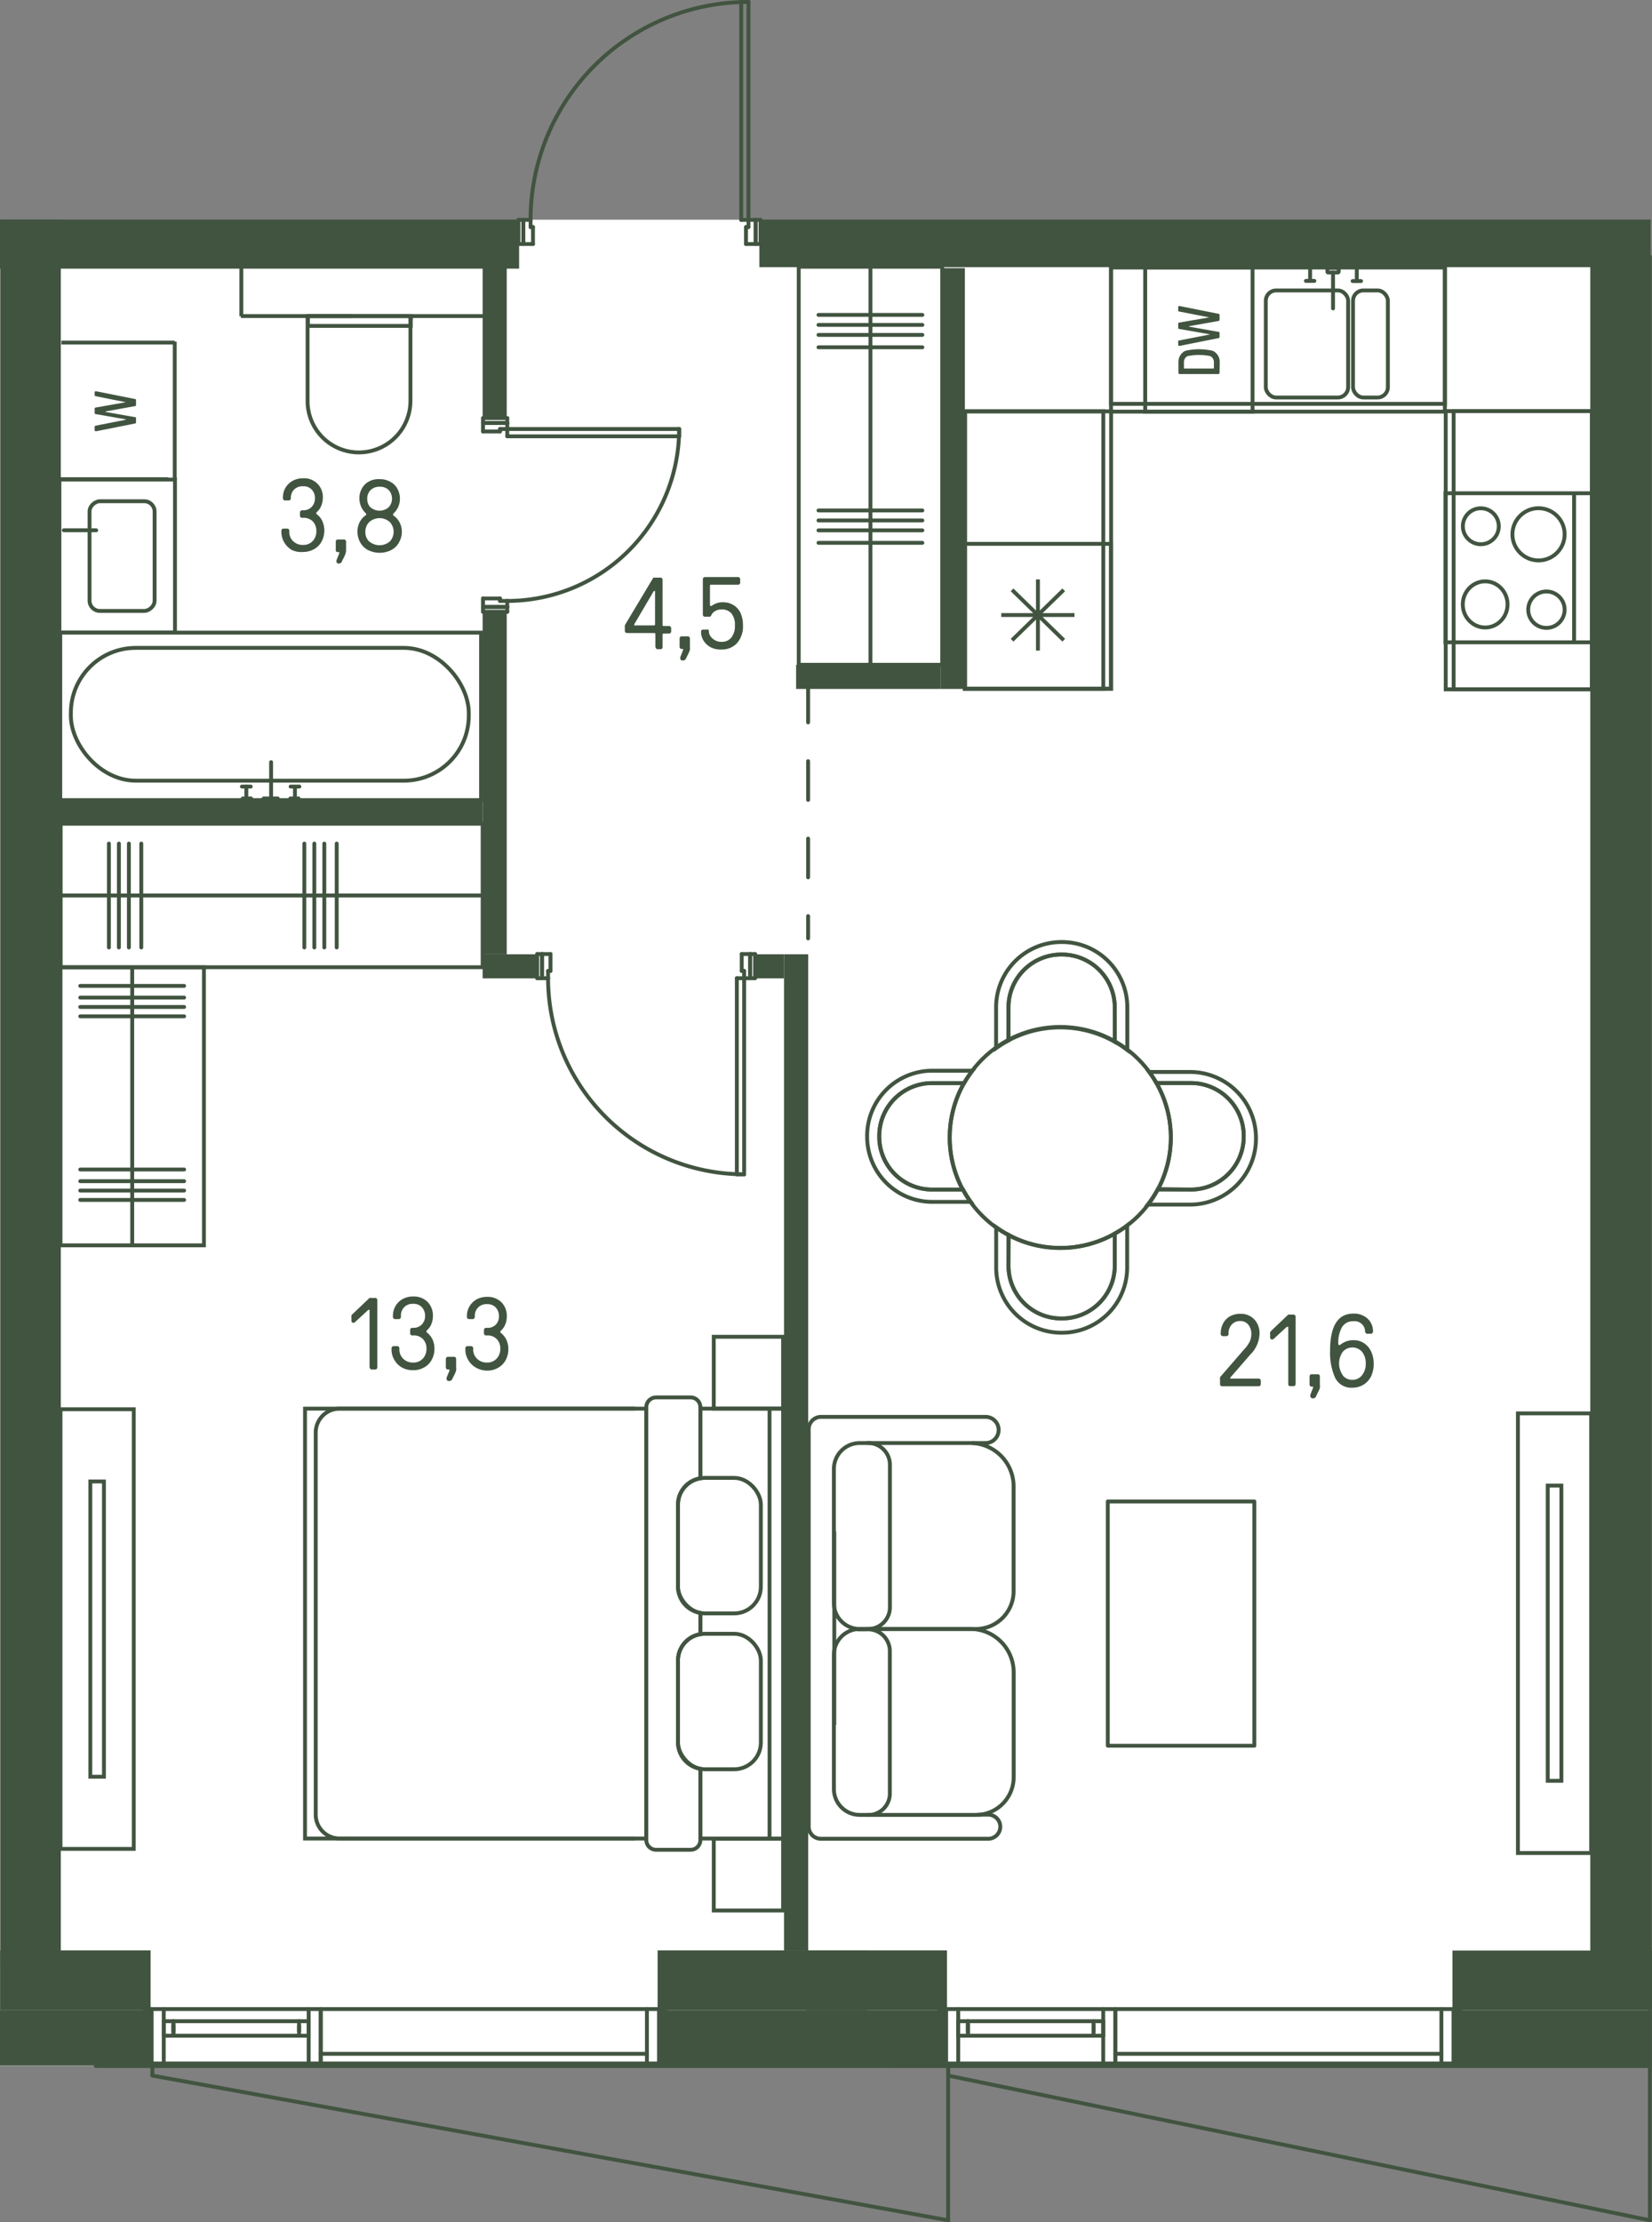 <svg id="Слой_1" data-name="Слой 1" xmlns="http://www.w3.org/2000/svg" viewBox="0 0 213.28 286.85"><rect x="0" y="0" width="213.28" height="286.85" fill="#808080" stroke="none"/><g id="_3" data-name="3"><path d="M96.47,28.36H98v.19H212.74V266.62H.06V28.55H66.78v-.19H96.5" fill="#fff"/><g id="LINE"><line x1="143.99" y1="265.11" x2="186.09" y2="265.11" fill="none" stroke="#415440" stroke-linecap="round" stroke-linejoin="round" stroke-width="0.5"/></g><g id="LINE-2" data-name="LINE"><line x1="124.96" y1="262.22" x2="124.96" y2="261.44" fill="none" stroke="#415440" stroke-linecap="round" stroke-linejoin="round" stroke-width="0.5"/></g><g id="LINE-3" data-name="LINE"><line x1="141.18" y1="261.44" x2="141.18" y2="262.22" fill="none" stroke="#415440" stroke-linecap="round" stroke-linejoin="round" stroke-width="0.5"/></g><g id="LINE-4" data-name="LINE"><line x1="141.18" y1="262.77" x2="141.18" y2="260.9" fill="none" stroke="#415440" stroke-linecap="round" stroke-linejoin="round" stroke-width="0.5"/></g><g id="LINE-5" data-name="LINE"><line x1="142.43" y1="260.9" x2="142.43" y2="262.77" fill="none" stroke="#415440" stroke-linecap="round" stroke-linejoin="round" stroke-width="0.5"/></g><g id="LINE-6" data-name="LINE"><line x1="123.71" y1="262.77" x2="123.71" y2="260.9" fill="none" stroke="#415440" stroke-linecap="round" stroke-linejoin="round" stroke-width="0.5"/></g><g id="LINE-7" data-name="LINE"><line x1="124.96" y1="260.9" x2="124.96" y2="262.77" fill="none" stroke="#415440" stroke-linecap="round" stroke-linejoin="round" stroke-width="0.5"/></g><g id="LINE-8" data-name="LINE"><line x1="123.71" y1="262.77" x2="142.43" y2="262.77" fill="none" stroke="#415440" stroke-linecap="round" stroke-linejoin="round" stroke-width="0.5"/></g><g id="LINE-9" data-name="LINE"><line x1="124.96" y1="262.77" x2="124.96" y2="260.9" fill="none" stroke="#415440" stroke-linecap="round" stroke-linejoin="round" stroke-width="0.5"/></g><g id="LINE-10" data-name="LINE"><line x1="142.43" y1="260.9" x2="123.71" y2="260.9" fill="none" stroke="#415440" stroke-linecap="round" stroke-linejoin="round" stroke-width="0.5"/></g><g id="LINE-11" data-name="LINE"><line x1="187.65" y1="259.33" x2="187.65" y2="266.36" fill="none" stroke="#415440" stroke-linecap="round" stroke-linejoin="round" stroke-width="0.5"/></g><g id="LINE-12" data-name="LINE"><line x1="188.58" y1="266.36" x2="186.09" y2="266.36" fill="none" stroke="#415440" stroke-linecap="round" stroke-linejoin="round" stroke-width="0.5"/></g><g id="LINE-13" data-name="LINE"><line x1="186.09" y1="266.36" x2="186.09" y2="259.33" fill="none" stroke="#415440" stroke-linecap="round" stroke-linejoin="round" stroke-width="0.5"/></g><g id="LINE-14" data-name="LINE"><line x1="186.09" y1="259.33" x2="188.58" y2="259.33" fill="none" stroke="#415440" stroke-linecap="round" stroke-linejoin="round" stroke-width="0.5"/></g><g id="LINE-15" data-name="LINE"><line x1="121.22" y1="259.33" x2="123.71" y2="259.33" fill="none" stroke="#415440" stroke-linecap="round" stroke-linejoin="round" stroke-width="0.5"/></g><g id="LINE-16" data-name="LINE"><line x1="123.71" y1="259.33" x2="123.71" y2="266.36" fill="none" stroke="#415440" stroke-linecap="round" stroke-linejoin="round" stroke-width="0.5"/></g><g id="LINE-17" data-name="LINE"><line x1="123.71" y1="266.36" x2="121.22" y2="266.36" fill="none" stroke="#415440" stroke-linecap="round" stroke-linejoin="round" stroke-width="0.5"/></g><g id="LINE-18" data-name="LINE"><line x1="122.15" y1="266.36" x2="122.15" y2="259.33" fill="none" stroke="#415440" stroke-linecap="round" stroke-linejoin="round" stroke-width="0.5"/></g><g id="LINE-19" data-name="LINE"><line x1="142.43" y1="266.36" x2="142.43" y2="259.33" fill="none" stroke="#415440" stroke-linecap="round" stroke-linejoin="round" stroke-width="0.5"/></g><g id="LINE-20" data-name="LINE"><line x1="142.43" y1="259.33" x2="123.71" y2="259.33" fill="none" stroke="#415440" stroke-linecap="round" stroke-linejoin="round" stroke-width="0.5"/></g><g id="LINE-21" data-name="LINE"><line x1="142.43" y1="266.36" x2="123.71" y2="266.36" fill="none" stroke="#415440" stroke-linecap="round" stroke-linejoin="round" stroke-width="0.5"/></g><g id="LINE-22" data-name="LINE"><line x1="142.43" y1="259.33" x2="143.99" y2="259.33" fill="none" stroke="#415440" stroke-linecap="round" stroke-linejoin="round" stroke-width="0.5"/></g><g id="LINE-23" data-name="LINE"><line x1="143.99" y1="259.33" x2="143.99" y2="266.36" fill="none" stroke="#415440" stroke-linecap="round" stroke-linejoin="round" stroke-width="0.5"/></g><g id="LINE-24" data-name="LINE"><line x1="143.99" y1="266.36" x2="142.43" y2="266.36" fill="none" stroke="#415440" stroke-linecap="round" stroke-linejoin="round" stroke-width="0.5"/></g><g id="LINE-25" data-name="LINE"><line x1="143.99" y1="259.33" x2="143.99" y2="266.36" fill="none" stroke="#415440" stroke-linecap="round" stroke-linejoin="round" stroke-width="0.5"/></g><g id="LINE-26" data-name="LINE"><line x1="186.09" y1="259.33" x2="143.99" y2="259.33" fill="none" stroke="#415440" stroke-linecap="round" stroke-linejoin="round" stroke-width="0.5"/></g><g id="LINE-27" data-name="LINE"><line x1="186.09" y1="266.36" x2="143.99" y2="266.36" fill="none" stroke="#415440" stroke-linecap="round" stroke-linejoin="round" stroke-width="0.5"/></g><g id="LINE-28" data-name="LINE"><line x1="41.41" y1="265.11" x2="83.52" y2="265.11" fill="none" stroke="#415440" stroke-linecap="round" stroke-linejoin="round" stroke-width="0.5"/></g><g id="LINE-29" data-name="LINE"><line x1="22.39" y1="262.22" x2="22.39" y2="261.44" fill="none" stroke="#415440" stroke-linecap="round" stroke-linejoin="round" stroke-width="0.5"/></g><g id="LINE-30" data-name="LINE"><line x1="38.61" y1="261.44" x2="38.61" y2="262.22" fill="none" stroke="#415440" stroke-linecap="round" stroke-linejoin="round" stroke-width="0.5"/></g><g id="LINE-31" data-name="LINE"><line x1="38.61" y1="262.77" x2="38.61" y2="260.9" fill="none" stroke="#415440" stroke-linecap="round" stroke-linejoin="round" stroke-width="0.5"/></g><g id="LINE-32" data-name="LINE"><line x1="39.85" y1="260.9" x2="39.85" y2="262.77" fill="none" stroke="#415440" stroke-linecap="round" stroke-linejoin="round" stroke-width="0.5"/></g><g id="LINE-33" data-name="LINE"><line x1="21.14" y1="262.77" x2="21.14" y2="260.9" fill="none" stroke="#415440" stroke-linecap="round" stroke-linejoin="round" stroke-width="0.5"/></g><g id="LINE-34" data-name="LINE"><line x1="22.39" y1="260.9" x2="22.39" y2="262.77" fill="none" stroke="#415440" stroke-linecap="round" stroke-linejoin="round" stroke-width="0.5"/></g><g id="LINE-35" data-name="LINE"><line x1="21.14" y1="262.77" x2="39.85" y2="262.77" fill="none" stroke="#415440" stroke-linecap="round" stroke-linejoin="round" stroke-width="0.5"/></g><g id="LINE-36" data-name="LINE"><line x1="22.39" y1="262.77" x2="22.39" y2="260.9" fill="none" stroke="#415440" stroke-linecap="round" stroke-linejoin="round" stroke-width="0.5"/></g><g id="LINE-37" data-name="LINE"><line x1="39.85" y1="260.9" x2="21.14" y2="260.9" fill="none" stroke="#415440" stroke-linecap="round" stroke-linejoin="round" stroke-width="0.5"/></g><g id="LINE-38" data-name="LINE"><line x1="85.08" y1="259.33" x2="85.08" y2="266.36" fill="none" stroke="#415440" stroke-linecap="round" stroke-linejoin="round" stroke-width="0.5"/></g><g id="LINE-39" data-name="LINE"><line x1="86.01" y1="266.36" x2="83.52" y2="266.36" fill="none" stroke="#415440" stroke-linecap="round" stroke-linejoin="round" stroke-width="0.5"/></g><g id="LINE-40" data-name="LINE"><line x1="83.52" y1="266.36" x2="83.52" y2="259.33" fill="none" stroke="#415440" stroke-linecap="round" stroke-linejoin="round" stroke-width="0.5"/></g><g id="LINE-41" data-name="LINE"><line x1="83.52" y1="259.33" x2="86.01" y2="259.33" fill="none" stroke="#415440" stroke-linecap="round" stroke-linejoin="round" stroke-width="0.5"/></g><g id="LINE-42" data-name="LINE"><line x1="18.65" y1="259.33" x2="21.14" y2="259.33" fill="none" stroke="#415440" stroke-linecap="round" stroke-linejoin="round" stroke-width="0.5"/></g><g id="LINE-43" data-name="LINE"><line x1="21.14" y1="259.33" x2="21.14" y2="266.36" fill="none" stroke="#415440" stroke-linecap="round" stroke-linejoin="round" stroke-width="0.5"/></g><g id="LINE-44" data-name="LINE"><line x1="21.14" y1="266.36" x2="18.65" y2="266.36" fill="none" stroke="#415440" stroke-linecap="round" stroke-linejoin="round" stroke-width="0.5"/></g><g id="LINE-45" data-name="LINE"><line x1="19.58" y1="266.36" x2="19.58" y2="259.33" fill="none" stroke="#415440" stroke-linecap="round" stroke-linejoin="round" stroke-width="0.5"/></g><g id="LINE-46" data-name="LINE"><line x1="39.85" y1="266.36" x2="39.85" y2="259.33" fill="none" stroke="#415440" stroke-linecap="round" stroke-linejoin="round" stroke-width="0.5"/></g><g id="LINE-47" data-name="LINE"><line x1="39.85" y1="259.33" x2="21.14" y2="259.33" fill="none" stroke="#415440" stroke-linecap="round" stroke-linejoin="round" stroke-width="0.5"/></g><g id="LINE-48" data-name="LINE"><line x1="39.85" y1="266.36" x2="21.14" y2="266.36" fill="none" stroke="#415440" stroke-linecap="round" stroke-linejoin="round" stroke-width="0.5"/></g><g id="LINE-49" data-name="LINE"><line x1="39.85" y1="259.33" x2="41.41" y2="259.33" fill="none" stroke="#415440" stroke-linecap="round" stroke-linejoin="round" stroke-width="0.5"/></g><g id="LINE-50" data-name="LINE"><line x1="41.41" y1="259.33" x2="41.41" y2="266.36" fill="none" stroke="#415440" stroke-linecap="round" stroke-linejoin="round" stroke-width="0.5"/></g><g id="LINE-51" data-name="LINE"><line x1="41.41" y1="266.36" x2="39.85" y2="266.36" fill="none" stroke="#415440" stroke-linecap="round" stroke-linejoin="round" stroke-width="0.5"/></g><g id="LINE-52" data-name="LINE"><line x1="41.41" y1="259.33" x2="41.41" y2="266.36" fill="none" stroke="#415440" stroke-linecap="round" stroke-linejoin="round" stroke-width="0.5"/></g><g id="LINE-53" data-name="LINE"><line x1="83.52" y1="259.33" x2="41.41" y2="259.33" fill="none" stroke="#415440" stroke-linecap="round" stroke-linejoin="round" stroke-width="0.5"/></g><g id="LINE-54" data-name="LINE"><line x1="83.52" y1="266.36" x2="41.41" y2="266.36" fill="none" stroke="#415440" stroke-linecap="round" stroke-linejoin="round" stroke-width="0.5"/></g><g id="LINE-55" data-name="LINE"><line x1="122.41" y1="267.92" x2="122.41" y2="266.68" fill="none" stroke="#415440" stroke-linecap="round" stroke-linejoin="round" stroke-width="0.5"/></g><g id="LINE-56" data-name="LINE"><line x1="213.01" y1="286.6" x2="122.41" y2="267.92" fill="none" stroke="#415440" stroke-linecap="round" stroke-linejoin="round" stroke-width="0.5"/></g><g id="LINE-57" data-name="LINE"><line x1="213.01" y1="266.68" x2="122.41" y2="266.68" fill="none" stroke="#415440" stroke-linecap="round" stroke-linejoin="round" stroke-width="0.5"/></g><g id="LINE-58" data-name="LINE"><line x1="122.82" y1="266.68" x2="212.6" y2="266.68" fill="none" stroke="#415440" stroke-linecap="round" stroke-linejoin="round" stroke-width="0.5"/></g><g id="LINE-59" data-name="LINE"><line x1="122.41" y1="266.68" x2="122.41" y2="286.6" fill="none" stroke="#415440" stroke-linecap="round" stroke-linejoin="round" stroke-width="0.5"/></g><g id="LINE-60" data-name="LINE"><line x1="19.67" y1="267.92" x2="19.67" y2="266.68" fill="none" stroke="#415440" stroke-linecap="round" stroke-linejoin="round" stroke-width="0.5"/></g><g id="LINE-61" data-name="LINE"><line x1="122.41" y1="286.6" x2="19.67" y2="267.92" fill="none" stroke="#415440" stroke-linecap="round" stroke-linejoin="round" stroke-width="0.5"/></g><g id="LINE-62" data-name="LINE"><line x1="122.41" y1="266.68" x2="19.67" y2="266.68" fill="none" stroke="#415440" stroke-linecap="round" stroke-linejoin="round" stroke-width="0.5"/></g><g id="LINE-63" data-name="LINE"><line x1="20.14" y1="266.68" x2="121.95" y2="266.68" fill="none" stroke="#415440" stroke-linecap="round" stroke-linejoin="round" stroke-width="0.5"/></g><g id="LINE-64" data-name="LINE"><line x1="122.41" y1="266.68" x2="115.87" y2="266.68" fill="none" stroke="#415440" stroke-linecap="round" stroke-linejoin="round" stroke-width="0.5"/></g><g id="LINE-65" data-name="LINE"><line x1="19.67" y1="266.68" x2="13.14" y2="266.68" fill="none" stroke="#415440" stroke-linecap="round" stroke-linejoin="round" stroke-width="0.5"/></g><g id="LINE-66" data-name="LINE"><line x1="115.1" y1="266.68" x2="121.95" y2="266.68" fill="none" stroke="#415440" stroke-linecap="round" stroke-linejoin="round" stroke-width="0.5"/></g><g id="LINE-67" data-name="LINE"><line x1="12.36" y1="266.68" x2="19.21" y2="266.68" fill="none" stroke="#415440" stroke-linecap="round" stroke-linejoin="round" stroke-width="0.5"/></g><rect x="25.81" y="88.35" width="18.52" height="54.48" transform="translate(150.66 80.52) rotate(90)" fill="none" stroke="#415440" stroke-miterlimit="10" stroke-width="0.5"/><line x1="62.31" y1="115.59" x2="7.83" y2="115.59" fill="none" stroke="#415440" stroke-miterlimit="10" stroke-width="0.5"/><line x1="43.47" y1="108.89" x2="43.47" y2="122.3" fill="none" stroke="#415440" stroke-linecap="round" stroke-linejoin="round" stroke-width="0.5"/><line x1="41.87" y1="108.89" x2="41.87" y2="122.3" fill="none" stroke="#415440" stroke-linecap="round" stroke-linejoin="round" stroke-width="0.5"/><line x1="40.58" y1="108.89" x2="40.58" y2="122.3" fill="none" stroke="#415440" stroke-linecap="round" stroke-linejoin="round" stroke-width="0.5"/><line x1="39.29" y1="108.89" x2="39.29" y2="122.3" fill="none" stroke="#415440" stroke-linecap="round" stroke-linejoin="round" stroke-width="0.5"/><line x1="18.24" y1="108.89" x2="18.24" y2="122.3" fill="none" stroke="#415440" stroke-linecap="round" stroke-linejoin="round" stroke-width="0.5"/><line x1="16.64" y1="108.89" x2="16.64" y2="122.3" fill="none" stroke="#415440" stroke-linecap="round" stroke-linejoin="round" stroke-width="0.5"/><line x1="15.35" y1="108.89" x2="15.35" y2="122.3" fill="none" stroke="#415440" stroke-linecap="round" stroke-linejoin="round" stroke-width="0.5"/><line x1="14.06" y1="108.89" x2="14.06" y2="122.3" fill="none" stroke="#415440" stroke-linecap="round" stroke-linejoin="round" stroke-width="0.5"/><rect x="11.66" y="191.23" width="1.76" height="38.11" transform="translate(25.08 420.57) rotate(-180)" fill="none" stroke="#415440" stroke-miterlimit="10" stroke-width="0.5"/><rect x="7.81" y="181.91" width="9.46" height="56.75" transform="translate(25.08 420.57) rotate(-180)" fill="none" stroke="#415440" stroke-miterlimit="10" stroke-width="0.5"/><path d="M90.42,237.32v-9a3.44,3.44,0,0,1-2.89-3.39V214.35a3.44,3.44,0,0,1,2.89-3.4V208.2a3.44,3.44,0,0,1-2.89-3.39V194.22a3.44,3.44,0,0,1,2.89-3.39v-9H101.1v55.49Z" fill="none" stroke="#415440" stroke-miterlimit="10" stroke-width="0.5"/><rect x="39.38" y="181.83" width="44.06" height="55.49" fill="none" stroke="#415440" stroke-miterlimit="10" stroke-width="0.5"/><rect x="92.15" y="237.35" width="8.95" height="9.26" transform="translate(193.25 483.96) rotate(-180)" fill="none" stroke="#415440" stroke-miterlimit="10" stroke-width="0.5"/><rect x="92.15" y="172.55" width="8.95" height="9.28" transform="translate(193.25 354.38) rotate(-180)" fill="none" stroke="#415440" stroke-miterlimit="10" stroke-width="0.5"/><path d="M82,237.32H43.85a3.09,3.09,0,0,1-3.09-3.09v-49.3a3.09,3.09,0,0,1,3.09-3.1H82" fill="none" stroke="#415440" stroke-miterlimit="10" stroke-width="0.5"/><line x1="99.35" y1="181.8" x2="99.35" y2="237.35" fill="none" stroke="#415440" stroke-miterlimit="10" stroke-width="0.5"/><rect x="87.53" y="190.77" width="10.7" height="17.49" rx="3.45" fill="none" stroke="#415440" stroke-miterlimit="10" stroke-width="0.5"/><rect x="87.53" y="210.89" width="10.7" height="17.49" rx="3.45" fill="none" stroke="#415440" stroke-miterlimit="10" stroke-width="0.5"/><line x1="90.42" y1="208.2" x2="90.42" y2="210.95" fill="none" stroke="#415440" stroke-miterlimit="10" stroke-width="0.5"/><path d="M90.42,228.32v9.19a1.25,1.25,0,0,1-1.26,1.26H84.7a1.26,1.26,0,0,1-1.26-1.26V181.64a1.27,1.27,0,0,1,1.26-1.26h4.46a1.26,1.26,0,0,1,1.26,1.26v9.19" fill="none" stroke="#415440" stroke-miterlimit="10" stroke-width="0.5"/><rect x="7.78" y="81.66" width="54.33" height="21.62" fill="none" stroke="#415440" stroke-miterlimit="10" stroke-width="0.5"/><rect x="9.15" y="83.63" width="51.37" height="17.14" rx="8.38" fill="none" stroke="#415440" stroke-miterlimit="10" stroke-width="0.5"/><line x1="35" y1="98.38" x2="35" y2="103.07" fill="none" stroke="#415440" stroke-linecap="round" stroke-miterlimit="10" stroke-width="0.5"/><line x1="34.03" y1="103.07" x2="35.86" y2="103.07" fill="none" stroke="#415440" stroke-linecap="round" stroke-miterlimit="10" stroke-width="0.5"/><line x1="37.52" y1="101.53" x2="38.65" y2="101.53" fill="none" stroke="#415440" stroke-linecap="round" stroke-miterlimit="10" stroke-width="0.5"/><line x1="38.08" y1="103.12" x2="38.08" y2="101.61" fill="none" stroke="#415440" stroke-linecap="round" stroke-miterlimit="10" stroke-width="0.5"/><line x1="37.48" y1="103.07" x2="38.55" y2="103.07" fill="none" stroke="#415440" stroke-linecap="round" stroke-miterlimit="10" stroke-width="0.5"/><line x1="31.34" y1="103.07" x2="32.41" y2="103.07" fill="none" stroke="#415440" stroke-linecap="round" stroke-miterlimit="10" stroke-width="0.5"/><line x1="31.8" y1="101.53" x2="31.8" y2="103.07" fill="none" stroke="#415440" stroke-linecap="round" stroke-miterlimit="10" stroke-width="0.5"/><line x1="31.23" y1="101.53" x2="32.37" y2="101.53" fill="none" stroke="#415440" stroke-linecap="round" stroke-miterlimit="10" stroke-width="0.5"/><line x1="22.56" y1="61.89" x2="22.56" y2="44.1" fill="none" stroke="#415440" stroke-miterlimit="10" stroke-width="0.5"/><line x1="21.71" y1="61.86" x2="7.69" y2="61.86" fill="none" stroke="#415440" stroke-miterlimit="10" stroke-width="0.5"/><path d="M37.84,43h10.7a6.66,6.66,0,0,1,6.66,6.66v0a6.62,6.62,0,0,1-6.62,6.62H37.84A.24.24,0,0,1,37.6,56V43.2a.24.24,0,0,1,.24-.24Z" transform="translate(95.99 3.2) rotate(90)" fill="none" stroke="#415440" stroke-miterlimit="10" stroke-width="0.5"/><rect x="45.76" y="34.8" width="1.27" height="13.28" transform="translate(87.83 -4.96) rotate(90)" fill="none" stroke="#415440" stroke-miterlimit="10" stroke-width="0.5"/><line x1="45.4" y1="40.8" x2="31.1" y2="40.8" fill="none" stroke="#415440" stroke-miterlimit="10" stroke-width="0.5"/><line x1="53.04" y1="40.8" x2="62.48" y2="40.8" fill="none" stroke="#415440" stroke-miterlimit="10" stroke-width="0.5"/><path d="M17.56,51.65c0-.08,0-.13-.11-.14l-5-1h-.11q-.12,0-.12.15V51a.13.13,0,0,0,.12.14l3.9.78a0,0,0,0,1,0,0v0a0,0,0,0,1,0,0l-3.9.69a.13.13,0,0,0-.12.14v.55a.14.14,0,0,0,.12.15l3.9.68s0,0,0,.05h0a.05.05,0,0,1,0,0l-3.9.77a.14.14,0,0,0-.12.15v.41c0,.09,0,.15.12.15l.11,0,5-1c.08,0,.11-.06.11-.15V54c0-.09,0-.13-.11-.15l-3.78-.67c-.06,0-.06-.07,0-.08l3.78-.68c.08,0,.11-.06.11-.14Z" fill="#415440"/><rect x="5.26" y="64.34" width="19.75" height="14.92" transform="matrix(0, 1, -1, 0, 86.93, 56.64)" fill="none" stroke="#415440" stroke-miterlimit="10" stroke-width="0.5"/><rect x="8.69" y="67.6" width="14.16" height="8.4" rx="1.33" transform="matrix(0, 1, -1, 0, 87.56, 56.01)" fill="none" stroke="#415440" stroke-miterlimit="10" stroke-width="0.5"/><path d="M12.42,68.45" fill="none" stroke="#415440" stroke-miterlimit="10" stroke-width="0.5"/><line x1="12.42" y1="68.45" x2="8.24" y2="68.45" fill="none" stroke="#415440" stroke-linecap="round" stroke-miterlimit="10" stroke-width="0.5"/><rect x="155.68" y="22.27" width="18.62" height="43.1" transform="translate(208.81 -121.17) rotate(90)" fill="none" stroke="#415440" stroke-miterlimit="10" stroke-width="0.5"/><rect x="143.44" y="34.51" width="43.1" height="17.62" fill="none" stroke="#415440" stroke-miterlimit="10" stroke-width="0.5"/><circle cx="198.63" cy="68.97" r="3.37" fill="none" stroke="#415440" stroke-miterlimit="10" stroke-width="0.5"/><circle cx="191.18" cy="67.93" r="2.32" fill="none" stroke="#415440" stroke-miterlimit="10" stroke-width="0.5"/><ellipse cx="191.74" cy="78.02" rx="2.89" ry="2.98" fill="none" stroke="#415440" stroke-miterlimit="10" stroke-width="0.5"/><circle cx="199.65" cy="78.7" r="2.35" fill="none" stroke="#415440" stroke-miterlimit="10" stroke-width="0.5"/><rect x="186.61" y="63.68" width="18.92" height="19.24" transform="translate(392.14 146.59) rotate(180)" fill="none" stroke="#415440" stroke-miterlimit="10" stroke-width="0.5"/><line x1="203.22" y1="82.92" x2="203.22" y2="63.68" fill="none" stroke="#415440" stroke-miterlimit="10" stroke-width="0.5"/><rect x="124.55" y="70.2" width="18.88" height="18.7" fill="none" stroke="#415440" stroke-miterlimit="10" stroke-width="0.5"/><line x1="130.66" y1="82.64" x2="137.33" y2="76.14" fill="none" stroke="#415440" stroke-miterlimit="10" stroke-width="0.5"/><line x1="134" y1="83.98" x2="134" y2="74.79" fill="none" stroke="#415440" stroke-miterlimit="10" stroke-width="0.5"/><line x1="137.33" y1="82.64" x2="130.66" y2="76.14" fill="none" stroke="#415440" stroke-miterlimit="10" stroke-width="0.5"/><line x1="129.27" y1="79.39" x2="138.72" y2="79.39" fill="none" stroke="#415440" stroke-miterlimit="10" stroke-width="0.5"/><rect x="145.47" y="36.89" width="18.62" height="13.86" transform="translate(110.96 198.61) rotate(-90)" fill="none" stroke="#415440" stroke-miterlimit="10" stroke-width="0.5"/><path d="M157.45,48.13a.16.16,0,0,1-.16.15h-5a.15.15,0,0,1-.15-.15V46.75a1.57,1.57,0,0,1,.88-1.46,7.69,7.69,0,0,1,3.57,0,1.57,1.57,0,0,1,.88,1.46Zm-.73-1.38a.87.87,0,0,0-.46-.78,7.33,7.33,0,0,0-2.95,0,.87.87,0,0,0-.46.78v.74c0,.06,0,.08.07.08h3.73s.07,0,.07-.08Z" fill="#415440"/><path d="M157.45,43.5a.13.13,0,0,1-.12.14l-5,1h-.11c-.08,0-.11,0-.11-.14v-.41c0-.08,0-.13.11-.14l3.9-.76s.05,0,.05-.05v0s0,0-.05,0l-3.9-.68c-.08,0-.11-.06-.11-.14v-.54a.12.12,0,0,1,.11-.14l3.9-.67s.05,0,.05,0h0s0,0-.05,0l-3.9-.76a.12.12,0,0,1-.11-.14v-.41c0-.09,0-.15.11-.15l.11,0,5,1a.13.13,0,0,1,.12.14v.64a.13.13,0,0,1-.12.14l-3.78.67c-.06,0-.06.06,0,.07l3.78.67a.13.13,0,0,1,.12.14Z" fill="#415440"/><rect x="163.42" y="37.5" width="10.63" height="13.82" rx="1.33" stroke-width="0.5" fill="none" stroke="#415440" stroke-linecap="round" stroke-miterlimit="10" transform="translate(337.47 88.81) rotate(-180)"/><rect x="174.69" y="37.5" width="4.5" height="13.82" rx="1.33" stroke-width="0.5" fill="none" stroke="#415440" stroke-linecap="round" stroke-miterlimit="10" transform="translate(353.87 88.81) rotate(-180)"/><line x1="172.1" y1="39.81" x2="172.1" y2="35.18" fill="none" stroke="#415440" stroke-linecap="round" stroke-miterlimit="10" stroke-width="0.5"/><rect x="171.38" y="34.59" width="1.46" height="0.59" rx="0.11" stroke-width="0.5" fill="none" stroke="#415440" stroke-linecap="round" stroke-miterlimit="10" transform="translate(344.21 69.77) rotate(-180)"/><line x1="169.14" y1="36.26" x2="169.14" y2="34.59" fill="none" stroke="#415440" stroke-linecap="round" stroke-miterlimit="10" stroke-width="0.5"/><line x1="169.69" y1="36.26" x2="168.6" y2="36.26" fill="none" stroke="#415440" stroke-linecap="round" stroke-miterlimit="10" stroke-width="0.5"/><line x1="175.17" y1="36.28" x2="175.17" y2="34.51" fill="none" stroke="#415440" stroke-linecap="round" stroke-miterlimit="10" stroke-width="0.5"/><line x1="175.72" y1="36.28" x2="174.63" y2="36.28" fill="none" stroke="#415440" stroke-linecap="round" stroke-miterlimit="10" stroke-width="0.5"/><rect x="124.58" y="53.1" width="18.87" height="35.82" fill="none" stroke="#415440" stroke-miterlimit="10" stroke-width="0.5"/><rect x="115.6" y="62.08" width="35.82" height="17.85" transform="translate(204.52 -62.5) rotate(90)" fill="none" stroke="#415440" stroke-miterlimit="10" stroke-width="0.5"/><rect x="186.65" y="53.07" width="18.87" height="35.91" transform="translate(392.17 142.05) rotate(-180)" fill="none" stroke="#415440" stroke-miterlimit="10" stroke-width="0.5"/><rect x="178.64" y="62.1" width="35.91" height="17.85" transform="translate(267.62 -125.57) rotate(90)" fill="none" stroke="#415440" stroke-miterlimit="10" stroke-width="0.5"/><rect x="103.12" y="34.42" width="18.52" height="51.38" transform="translate(224.76 120.23) rotate(-180)" fill="none" stroke="#415440" stroke-miterlimit="10" stroke-width="0.5"/><line x1="112.38" y1="85.8" x2="112.38" y2="34.42" fill="none" stroke="#415440" stroke-miterlimit="10" stroke-width="0.5"/><line x1="119.08" y1="70.07" x2="105.67" y2="70.07" fill="none" stroke="#415440" stroke-linecap="round" stroke-linejoin="round" stroke-width="0.5"/><line x1="119.08" y1="68.46" x2="105.67" y2="68.46" fill="none" stroke="#415440" stroke-linecap="round" stroke-linejoin="round" stroke-width="0.5"/><line x1="119.08" y1="67.18" x2="105.67" y2="67.18" fill="none" stroke="#415440" stroke-linecap="round" stroke-linejoin="round" stroke-width="0.5"/><line x1="119.08" y1="65.89" x2="105.67" y2="65.89" fill="none" stroke="#415440" stroke-linecap="round" stroke-linejoin="round" stroke-width="0.5"/><line x1="119.08" y1="44.83" x2="105.67" y2="44.83" fill="none" stroke="#415440" stroke-linecap="round" stroke-linejoin="round" stroke-width="0.5"/><line x1="119.08" y1="43.23" x2="105.67" y2="43.23" fill="none" stroke="#415440" stroke-linecap="round" stroke-linejoin="round" stroke-width="0.5"/><line x1="119.08" y1="41.94" x2="105.67" y2="41.94" fill="none" stroke="#415440" stroke-linecap="round" stroke-linejoin="round" stroke-width="0.5"/><line x1="119.08" y1="40.65" x2="105.67" y2="40.65" fill="none" stroke="#415440" stroke-linecap="round" stroke-linejoin="round" stroke-width="0.5"/><path d="M143.92,130a6.82,6.82,0,0,0-6.8-6.79H137a6.81,6.81,0,0,0-6.79,6.79v4.3a14.88,14.88,0,0,0-1.61,1v-5.31a8.42,8.42,0,0,1,8.39-8.39h.16a8.42,8.42,0,0,1,8.39,8.39v5.55a13,13,0,0,0-1.6-1.06Z" fill="none" stroke="#415440" stroke-miterlimit="10" stroke-width="0.5" fill-rule="evenodd"/><path d="M153.77,153.55a6.82,6.82,0,0,0,6.8-6.8v-.14a6.82,6.82,0,0,0-6.8-6.81H149.3a15.32,15.32,0,0,0-.94-1.43h5.29a8.52,8.52,0,0,1,8.5,8.5V147a8.52,8.52,0,0,1-8.5,8.49h-5.47a14.69,14.69,0,0,0,1.3-2Z" fill="none" stroke="#415440" stroke-miterlimit="10" stroke-width="0.5" fill-rule="evenodd"/><path d="M149.3,139.8h4.47a6.82,6.82,0,0,1,6.8,6.81v.14a6.82,6.82,0,0,1-6.8,6.8h-4.29a14.25,14.25,0,0,0-.18-13.75Z" fill="none" stroke="#415440" stroke-miterlimit="10" stroke-width="0.5" fill-rule="evenodd"/><path d="M120.32,138.21h5.23a14.38,14.38,0,0,0-1.07,1.6h-4.14a6.82,6.82,0,0,0-6.81,6.8v.14a6.82,6.82,0,0,0,6.81,6.8h4a15.21,15.21,0,0,0,1,1.59h-5a8.41,8.41,0,0,1-8.39-8.38v-.17A8.41,8.41,0,0,1,120.32,138.21Z" fill="none" stroke="#415440" stroke-miterlimit="10" stroke-width="0.5" fill-rule="evenodd"/><path d="M124.31,153.55h-4a6.82,6.82,0,0,1-6.81-6.8v-.14a6.82,6.82,0,0,1,6.81-6.8h4.14a14.26,14.26,0,0,0-.17,13.74Z" fill="none" stroke="#415440" stroke-miterlimit="10" stroke-width="0.5" fill-rule="evenodd"/><path d="M130.19,163.4a6.8,6.8,0,0,0,6.79,6.79h.14a6.81,6.81,0,0,0,6.8-6.79v-4.16a13,13,0,0,0,1.6-1.06v5.47a8.41,8.41,0,0,1-8.39,8.38H137a8.41,8.41,0,0,1-8.39-8.38v-5.24a15,15,0,0,0,1.61,1Z" fill="none" stroke="#415440" stroke-miterlimit="10" stroke-width="0.5" fill-rule="evenodd"/><path d="M143.92,159.24v4.16a6.81,6.81,0,0,1-6.8,6.79H137a6.8,6.8,0,0,1-6.79-6.79v-4a14.21,14.21,0,0,0,13.73-.18Z" fill="none" stroke="#415440" stroke-miterlimit="10" stroke-width="0.5" fill-rule="evenodd"/><path d="M130.19,134.25V130a6.81,6.81,0,0,1,6.79-6.79h.14a6.82,6.82,0,0,1,6.8,6.79v4.48a14.21,14.21,0,0,0-13.73-.18Z" fill="none" stroke="#415440" stroke-miterlimit="10" stroke-width="0.5" fill-rule="evenodd"/><circle cx="136.89" cy="146.83" r="14.27" fill="none" stroke="#415440" stroke-miterlimit="10" stroke-width="0.5"/><rect x="199.82" y="191.76" width="1.76" height="38.11" fill="none" stroke="#415440" stroke-miterlimit="10" stroke-width="0.5"/><rect x="195.97" y="182.44" width="9.46" height="56.75" fill="none" stroke="#415440" stroke-miterlimit="10" stroke-width="0.5"/><path d="M111,186.27h14.26a5.6,5.6,0,0,1,5.6,5.6V205.4a4.87,4.87,0,0,1-4.87,4.87H111a3.34,3.34,0,0,1-3.34-3.34V189.61A3.34,3.34,0,0,1,111,186.27Z" fill="none" stroke="#415440" stroke-miterlimit="10" stroke-width="0.5"/><path d="M111.89,210.27a2.82,2.82,0,0,0,3-2.67V188.94a2.82,2.82,0,0,0-3-2.67" fill="none" stroke="#415440" stroke-miterlimit="10" stroke-width="0.5"/><path d="M111,210.27h14.27a5.6,5.6,0,0,1,5.6,5.6V229.4a4.87,4.87,0,0,1-4.87,4.87H111a3.34,3.34,0,0,1-3.34-3.34V213.61A3.34,3.34,0,0,1,111,210.27Z" fill="none" stroke="#415440" stroke-miterlimit="10" stroke-width="0.5"/><path d="M111.88,234.27a2.77,2.77,0,0,0,3-2.6V213a2.82,2.82,0,0,0-3-2.68h-1.23" fill="none" stroke="#415440" stroke-miterlimit="10" stroke-width="0.5"/><path d="M113.8,186.27" fill="none" stroke="#415440" stroke-miterlimit="10" stroke-width="0.5"/><path d="M125.53,186.27h1.71a1.69,1.69,0,0,0,0-3.38H106a1.59,1.59,0,0,0-1.59,1.59V235.8h0v0h0a1.56,1.56,0,0,0,1.56,1.55h21.61a1.56,1.56,0,0,0,1.56-1.55h0a1.56,1.56,0,0,0-1.56-1.56h-1.4" fill="none" stroke="#415440" stroke-miterlimit="10" stroke-width="0.5"/><line x1="107.71" y1="222.66" x2="107.71" y2="197.66" fill="none" stroke="#415440" stroke-miterlimit="10" stroke-width="0.5"/><rect x="143.03" y="193.81" width="18.92" height="31.53" transform="translate(304.97 419.15) rotate(-180)" stroke-width="0.5" stroke="#415440" stroke-linecap="round" stroke-linejoin="round" fill="none"/><line x1="22.56" y1="44.22" x2="7.92" y2="44.22" fill="none" stroke="#415440" stroke-miterlimit="10" stroke-width="0.5"/><line x1="31.16" y1="34.39" x2="31.16" y2="40.83" fill="none" stroke="#415440" stroke-miterlimit="10" stroke-width="0.5"/><rect x="7.81" y="124.85" width="18.52" height="35.89" transform="translate(34.14 285.6) rotate(-180)" fill="none" stroke="#415440" stroke-miterlimit="10" stroke-width="0.5"/><line x1="17.07" y1="124.92" x2="17.07" y2="160.75" fill="none" stroke="#415440" stroke-miterlimit="10" stroke-width="0.5"/><line x1="23.77" y1="127.26" x2="10.36" y2="127.26" fill="none" stroke="#415440" stroke-linecap="round" stroke-linejoin="round" stroke-width="0.5"/><line x1="23.77" y1="128.77" x2="10.36" y2="128.77" fill="none" stroke="#415440" stroke-linecap="round" stroke-linejoin="round" stroke-width="0.5"/><line x1="23.77" y1="129.98" x2="10.36" y2="129.98" fill="none" stroke="#415440" stroke-linecap="round" stroke-linejoin="round" stroke-width="0.5"/><line x1="23.77" y1="131.19" x2="10.36" y2="131.19" fill="none" stroke="#415440" stroke-linecap="round" stroke-linejoin="round" stroke-width="0.5"/><line x1="23.77" y1="150.96" x2="10.36" y2="150.96" fill="none" stroke="#415440" stroke-linecap="round" stroke-linejoin="round" stroke-width="0.5"/><line x1="23.77" y1="152.47" x2="10.36" y2="152.47" fill="none" stroke="#415440" stroke-linecap="round" stroke-linejoin="round" stroke-width="0.5"/><line x1="23.77" y1="153.68" x2="10.36" y2="153.68" fill="none" stroke="#415440" stroke-linecap="round" stroke-linejoin="round" stroke-width="0.5"/><line x1="23.77" y1="154.89" x2="10.36" y2="154.89" fill="none" stroke="#415440" stroke-linecap="round" stroke-linejoin="round" stroke-width="0.5"/><g id="ARC"><path d="M96.63.25A28.12,28.12,0,0,0,68.5,28.38" fill="none" stroke="#415440" stroke-linecap="round" stroke-linejoin="round" stroke-width="0.5"/></g><g id="LINE-68" data-name="LINE"><line x1="97.56" y1="31.5" x2="98.19" y2="31.5" fill="none" stroke="#415440" stroke-linecap="round" stroke-linejoin="round" stroke-width="0.5"/></g><g id="LINE-69" data-name="LINE"><line x1="98.19" y1="31.5" x2="98.19" y2="28.38" fill="none" stroke="#415440" stroke-linecap="round" stroke-linejoin="round" stroke-width="0.5"/></g><g id="LINE-70" data-name="LINE"><line x1="98.19" y1="28.38" x2="97.56" y2="28.38" fill="none" stroke="#415440" stroke-linecap="round" stroke-linejoin="round" stroke-width="0.5"/></g><g id="LINE-71" data-name="LINE"><line x1="97.56" y1="28.38" x2="97.56" y2="31.5" fill="none" stroke="#415440" stroke-linecap="round" stroke-linejoin="round" stroke-width="0.5"/></g><g id="LINE-72" data-name="LINE"><line x1="67.56" y1="31.48" x2="67.56" y2="28.38" fill="none" stroke="#415440" stroke-linecap="round" stroke-linejoin="round" stroke-width="0.5"/></g><g id="LINE-73" data-name="LINE"><line x1="67.56" y1="28.38" x2="66.94" y2="28.38" fill="none" stroke="#415440" stroke-linecap="round" stroke-linejoin="round" stroke-width="0.5"/></g><g id="LINE-74" data-name="LINE"><line x1="66.94" y1="28.38" x2="66.94" y2="31.5" fill="none" stroke="#415440" stroke-linecap="round" stroke-linejoin="round" stroke-width="0.5"/></g><g id="LINE-75" data-name="LINE"><line x1="66.94" y1="31.5" x2="67.56" y2="31.5" fill="none" stroke="#415440" stroke-linecap="round" stroke-linejoin="round" stroke-width="0.5"/></g><g id="ARC-2" data-name="ARC"><path d="M65.49,77.57A22.2,22.2,0,0,0,87.68,55.38" fill="none" stroke="#415440" stroke-linecap="round" stroke-linejoin="round" stroke-width="0.5"/></g><g id="LINE-76" data-name="LINE"><line x1="65.49" y1="54.6" x2="62.36" y2="54.6" fill="none" stroke="#415440" stroke-linecap="round" stroke-linejoin="round" stroke-width="0.5"/></g><g id="LINE-77" data-name="LINE"><line x1="65.49" y1="53.97" x2="65.49" y2="54.6" fill="none" stroke="#415440" stroke-linecap="round" stroke-linejoin="round" stroke-width="0.5"/></g><g id="LINE-78" data-name="LINE"><line x1="62.36" y1="53.97" x2="65.49" y2="53.97" fill="none" stroke="#415440" stroke-linecap="round" stroke-linejoin="round" stroke-width="0.5"/></g><g id="LINE-79" data-name="LINE"><line x1="62.36" y1="54.6" x2="62.36" y2="53.97" fill="none" stroke="#415440" stroke-linecap="round" stroke-linejoin="round" stroke-width="0.5"/></g><g id="LINE-80" data-name="LINE"><line x1="62.36" y1="78.97" x2="62.36" y2="78.35" fill="none" stroke="#415440" stroke-linecap="round" stroke-linejoin="round" stroke-width="0.5"/></g><g id="LINE-81" data-name="LINE"><line x1="65.49" y1="78.97" x2="62.36" y2="78.97" fill="none" stroke="#415440" stroke-linecap="round" stroke-linejoin="round" stroke-width="0.5"/></g><g id="LINE-82" data-name="LINE"><line x1="65.49" y1="78.35" x2="65.49" y2="78.97" fill="none" stroke="#415440" stroke-linecap="round" stroke-linejoin="round" stroke-width="0.5"/></g><g id="LINE-83" data-name="LINE"><line x1="62.36" y1="78.35" x2="65.49" y2="78.35" fill="none" stroke="#415440" stroke-linecap="round" stroke-linejoin="round" stroke-width="0.5"/></g><g id="ARC-3" data-name="ARC"><path d="M96.07,151.58a25.31,25.31,0,0,1-25.31-25.31" fill="none" stroke="#415440" stroke-linecap="round" stroke-linejoin="round" stroke-width="0.5"/></g><g id="LINE-84" data-name="LINE"><line x1="96.85" y1="123.15" x2="97.48" y2="123.15" fill="none" stroke="#415440" stroke-linecap="round" stroke-linejoin="round" stroke-width="0.5"/></g><g id="LINE-85" data-name="LINE"><line x1="97.48" y1="123.15" x2="97.48" y2="126.27" fill="none" stroke="#415440" stroke-linecap="round" stroke-linejoin="round" stroke-width="0.5"/></g><g id="LINE-86" data-name="LINE"><line x1="97.48" y1="126.27" x2="96.85" y2="126.27" fill="none" stroke="#415440" stroke-linecap="round" stroke-linejoin="round" stroke-width="0.5"/></g><g id="LINE-87" data-name="LINE"><line x1="96.85" y1="126.27" x2="96.85" y2="123.15" fill="none" stroke="#415440" stroke-linecap="round" stroke-linejoin="round" stroke-width="0.5"/></g><g id="LINE-88" data-name="LINE"><line x1="69.98" y1="123.15" x2="69.98" y2="126.27" fill="none" stroke="#415440" stroke-linecap="round" stroke-linejoin="round" stroke-width="0.5"/></g><g id="LINE-89" data-name="LINE"><line x1="69.98" y1="126.27" x2="69.35" y2="126.27" fill="none" stroke="#415440" stroke-linecap="round" stroke-linejoin="round" stroke-width="0.5"/></g><g id="LINE-90" data-name="LINE"><line x1="69.35" y1="126.27" x2="69.35" y2="123.15" fill="none" stroke="#415440" stroke-linecap="round" stroke-linejoin="round" stroke-width="0.5"/></g><g id="LINE-91" data-name="LINE"><line x1="69.35" y1="123.15" x2="69.98" y2="123.15" fill="none" stroke="#415440" stroke-linecap="round" stroke-linejoin="round" stroke-width="0.5"/></g><g id="LINE-92" data-name="LINE"><line x1="95.69" y1="0.25" x2="95.69" y2="28.38" fill="none" stroke="#415440" stroke-linecap="round" stroke-linejoin="round" stroke-width="0.5"/></g><g id="LINE-93" data-name="LINE"><line x1="96.63" y1="0.25" x2="95.69" y2="0.25" fill="none" stroke="#415440" stroke-linecap="round" stroke-linejoin="round" stroke-width="0.5"/></g><g id="LINE-94" data-name="LINE"><line x1="96.63" y1="28.38" x2="96.63" y2="0.25" fill="none" stroke="#415440" stroke-linecap="round" stroke-linejoin="round" stroke-width="0.5"/></g><g id="LINE-95" data-name="LINE"><line x1="95.69" y1="28.38" x2="96.63" y2="28.38" fill="none" stroke="#415440" stroke-linecap="round" stroke-linejoin="round" stroke-width="0.5"/></g><g id="LINE-96" data-name="LINE"><line x1="87.68" y1="56.32" x2="65.49" y2="56.32" fill="none" stroke="#415440" stroke-linecap="round" stroke-linejoin="round" stroke-width="0.5"/></g><g id="LINE-97" data-name="LINE"><line x1="87.68" y1="55.38" x2="87.68" y2="56.32" fill="none" stroke="#415440" stroke-linecap="round" stroke-linejoin="round" stroke-width="0.5"/></g><g id="LINE-98" data-name="LINE"><line x1="65.49" y1="55.38" x2="87.68" y2="55.38" fill="none" stroke="#415440" stroke-linecap="round" stroke-linejoin="round" stroke-width="0.5"/></g><g id="LINE-99" data-name="LINE"><line x1="65.49" y1="56.32" x2="65.49" y2="55.38" fill="none" stroke="#415440" stroke-linecap="round" stroke-linejoin="round" stroke-width="0.5"/></g><g id="LINE-100" data-name="LINE"><line x1="95.13" y1="151.58" x2="95.13" y2="126.27" fill="none" stroke="#415440" stroke-linecap="round" stroke-linejoin="round" stroke-width="0.5"/></g><g id="LINE-101" data-name="LINE"><line x1="96.07" y1="151.58" x2="95.13" y2="151.58" fill="none" stroke="#415440" stroke-linecap="round" stroke-linejoin="round" stroke-width="0.5"/></g><g id="LINE-102" data-name="LINE"><line x1="96.07" y1="126.27" x2="96.07" y2="151.58" fill="none" stroke="#415440" stroke-linecap="round" stroke-linejoin="round" stroke-width="0.5"/></g><g id="LINE-103" data-name="LINE"><line x1="95.13" y1="126.27" x2="96.07" y2="126.27" fill="none" stroke="#415440" stroke-linecap="round" stroke-linejoin="round" stroke-width="0.5"/></g><g id="LINE-104" data-name="LINE"><line x1="97.56" y1="31.5" x2="97.56" y2="28.38" fill="none" stroke="#415440" stroke-linecap="round" stroke-linejoin="round" stroke-width="0.5"/></g><g id="LINE-105" data-name="LINE"><line x1="97.56" y1="28.38" x2="96.63" y2="28.38" fill="none" stroke="#415440" stroke-linecap="round" stroke-linejoin="round" stroke-width="0.5"/></g><g id="LINE-106" data-name="LINE"><line x1="96.63" y1="28.38" x2="96.63" y2="29.31" fill="none" stroke="#415440" stroke-linecap="round" stroke-linejoin="round" stroke-width="0.5"/></g><g id="LINE-107" data-name="LINE"><line x1="96.63" y1="29.31" x2="96.31" y2="29.31" fill="none" stroke="#415440" stroke-linecap="round" stroke-linejoin="round" stroke-width="0.5"/></g><g id="LINE-108" data-name="LINE"><line x1="96.31" y1="29.31" x2="96.31" y2="31.5" fill="none" stroke="#415440" stroke-linecap="round" stroke-linejoin="round" stroke-width="0.5"/></g><g id="LINE-109" data-name="LINE"><line x1="96.31" y1="31.5" x2="97.56" y2="31.5" fill="none" stroke="#415440" stroke-linecap="round" stroke-linejoin="round" stroke-width="0.5"/></g><g id="LINE-110" data-name="LINE"><line x1="67.56" y1="31.5" x2="68.81" y2="31.5" fill="none" stroke="#415440" stroke-linecap="round" stroke-linejoin="round" stroke-width="0.5"/></g><g id="LINE-111" data-name="LINE"><line x1="68.81" y1="31.5" x2="68.81" y2="29.31" fill="none" stroke="#415440" stroke-linecap="round" stroke-linejoin="round" stroke-width="0.5"/></g><g id="LINE-112" data-name="LINE"><line x1="68.81" y1="29.31" x2="68.5" y2="29.31" fill="none" stroke="#415440" stroke-linecap="round" stroke-linejoin="round" stroke-width="0.5"/></g><g id="LINE-113" data-name="LINE"><line x1="68.5" y1="29.31" x2="68.5" y2="28.38" fill="none" stroke="#415440" stroke-linecap="round" stroke-linejoin="round" stroke-width="0.5"/></g><g id="LINE-114" data-name="LINE"><line x1="68.5" y1="28.38" x2="67.56" y2="28.38" fill="none" stroke="#415440" stroke-linecap="round" stroke-linejoin="round" stroke-width="0.5"/></g><g id="LINE-115" data-name="LINE"><line x1="67.56" y1="28.38" x2="67.56" y2="31.48" fill="none" stroke="#415440" stroke-linecap="round" stroke-linejoin="round" stroke-width="0.5"/></g><g id="LINE-116" data-name="LINE"><line x1="62.36" y1="55.69" x2="62.36" y2="54.6" fill="none" stroke="#415440" stroke-linecap="round" stroke-linejoin="round" stroke-width="0.5"/></g><g id="LINE-117" data-name="LINE"><line x1="64.55" y1="55.69" x2="62.36" y2="55.69" fill="none" stroke="#415440" stroke-linecap="round" stroke-linejoin="round" stroke-width="0.5"/></g><g id="LINE-118" data-name="LINE"><line x1="64.55" y1="55.38" x2="64.55" y2="55.69" fill="none" stroke="#415440" stroke-linecap="round" stroke-linejoin="round" stroke-width="0.5"/></g><g id="LINE-119" data-name="LINE"><line x1="65.49" y1="55.38" x2="64.55" y2="55.38" fill="none" stroke="#415440" stroke-linecap="round" stroke-linejoin="round" stroke-width="0.5"/></g><g id="LINE-120" data-name="LINE"><line x1="65.49" y1="54.6" x2="65.49" y2="55.38" fill="none" stroke="#415440" stroke-linecap="round" stroke-linejoin="round" stroke-width="0.5"/></g><g id="LINE-121" data-name="LINE"><line x1="62.36" y1="54.6" x2="65.49" y2="54.6" fill="none" stroke="#415440" stroke-linecap="round" stroke-linejoin="round" stroke-width="0.5"/></g><g id="LINE-122" data-name="LINE"><line x1="65.49" y1="78.35" x2="62.36" y2="78.35" fill="none" stroke="#415440" stroke-linecap="round" stroke-linejoin="round" stroke-width="0.5"/></g><g id="LINE-123" data-name="LINE"><line x1="65.49" y1="77.57" x2="65.49" y2="78.35" fill="none" stroke="#415440" stroke-linecap="round" stroke-linejoin="round" stroke-width="0.5"/></g><g id="LINE-124" data-name="LINE"><line x1="64.55" y1="77.57" x2="65.49" y2="77.57" fill="none" stroke="#415440" stroke-linecap="round" stroke-linejoin="round" stroke-width="0.5"/></g><g id="LINE-125" data-name="LINE"><line x1="64.55" y1="77.25" x2="64.55" y2="77.57" fill="none" stroke="#415440" stroke-linecap="round" stroke-linejoin="round" stroke-width="0.5"/></g><g id="LINE-126" data-name="LINE"><line x1="62.36" y1="77.25" x2="64.55" y2="77.25" fill="none" stroke="#415440" stroke-linecap="round" stroke-linejoin="round" stroke-width="0.5"/></g><g id="LINE-127" data-name="LINE"><line x1="62.36" y1="78.35" x2="62.36" y2="77.25" fill="none" stroke="#415440" stroke-linecap="round" stroke-linejoin="round" stroke-width="0.5"/></g><g id="LINE-128" data-name="LINE"><line x1="96.85" y1="123.15" x2="96.85" y2="126.27" fill="none" stroke="#415440" stroke-linecap="round" stroke-linejoin="round" stroke-width="0.5"/></g><g id="LINE-129" data-name="LINE"><line x1="96.85" y1="126.27" x2="96.07" y2="126.27" fill="none" stroke="#415440" stroke-linecap="round" stroke-linejoin="round" stroke-width="0.5"/></g><g id="LINE-130" data-name="LINE"><line x1="96.07" y1="126.27" x2="96.07" y2="125.33" fill="none" stroke="#415440" stroke-linecap="round" stroke-linejoin="round" stroke-width="0.5"/></g><g id="LINE-131" data-name="LINE"><line x1="96.07" y1="125.33" x2="95.76" y2="125.33" fill="none" stroke="#415440" stroke-linecap="round" stroke-linejoin="round" stroke-width="0.5"/></g><g id="LINE-132" data-name="LINE"><line x1="95.76" y1="125.33" x2="95.76" y2="123.15" fill="none" stroke="#415440" stroke-linecap="round" stroke-linejoin="round" stroke-width="0.5"/></g><g id="LINE-133" data-name="LINE"><line x1="95.76" y1="123.15" x2="96.85" y2="123.15" fill="none" stroke="#415440" stroke-linecap="round" stroke-linejoin="round" stroke-width="0.5"/></g><g id="LINE-134" data-name="LINE"><line x1="69.98" y1="123.15" x2="71.07" y2="123.15" fill="none" stroke="#415440" stroke-linecap="round" stroke-linejoin="round" stroke-width="0.5"/></g><g id="LINE-135" data-name="LINE"><line x1="71.07" y1="123.15" x2="71.07" y2="125.33" fill="none" stroke="#415440" stroke-linecap="round" stroke-linejoin="round" stroke-width="0.5"/></g><g id="LINE-136" data-name="LINE"><line x1="71.07" y1="125.33" x2="70.76" y2="125.33" fill="none" stroke="#415440" stroke-linecap="round" stroke-linejoin="round" stroke-width="0.5"/></g><g id="LINE-137" data-name="LINE"><line x1="70.76" y1="125.33" x2="70.76" y2="126.27" fill="none" stroke="#415440" stroke-linecap="round" stroke-linejoin="round" stroke-width="0.5"/></g><g id="LINE-138" data-name="LINE"><line x1="70.76" y1="126.27" x2="69.98" y2="126.27" fill="none" stroke="#415440" stroke-linecap="round" stroke-linejoin="round" stroke-width="0.5"/></g><g id="LINE-139" data-name="LINE"><line x1="69.98" y1="126.27" x2="69.98" y2="123.15" fill="none" stroke="#415440" stroke-linecap="round" stroke-linejoin="round" stroke-width="0.5"/></g><g id="_3-2" data-name="3"><polygon points="122.05 251.76 104.13 251.76 104.13 259.49 122.26 259.49 122.26 251.76 122.05 251.76 122.05 251.76" fill="#415440" fill-rule="evenodd"/><polygon points="122.26 259.49 122.05 259.49 104.13 259.49 104.13 266.6 122.26 266.6 122.26 259.49" fill="#415440"/><polygon points="187.52 251.78 187.52 259.49 213.28 259.49 213.28 251.78 187.52 251.78 187.52 251.78" fill="#415440" fill-rule="evenodd"/><polygon points="213.25 32.96 205.31 32.96 205.31 256.48 213.25 256.48 213.25 123.64 213.25 32.96 213.25 32.96" fill="#415440" fill-rule="evenodd"/><polygon points="98.04 28.34 98.04 34.49 213.1 34.49 213.1 28.34 167.3 28.34 98.04 28.34 98.04 28.34" fill="#415440" fill-rule="evenodd"/><rect x="187.52" y="259.49" width="25.75" height="7.11" fill="#415440"/><polygon points="18 251.76 0.02 251.76 0.02 259.49 19.44 259.49 19.44 251.76 18 251.76 18 251.76" fill="#415440" fill-rule="evenodd"/><polygon points="0 28.34 0 34.68 67.02 34.68 67.02 28.34 36.46 28.34 0 28.34 0 28.34" fill="#415440" fill-rule="evenodd"/><path d="M19.46,266.49" fill="none" stroke="#415440" stroke-linecap="round" stroke-linejoin="round" stroke-width="0"/><line x1="0.04" y1="266.49" x2="19.46" y2="266.49" fill="none" stroke="#415440" stroke-linecap="round" stroke-linejoin="round" stroke-width="0"/><path d="M0,266.49" fill="none" stroke="#415440" stroke-linecap="round" stroke-linejoin="round" stroke-width="0"/><rect x="0.02" y="259.49" width="19.42" height="6.93" fill="#415440"/><polygon points="7.85 28.36 0.06 28.36 0.06 253.19 7.85 253.19 7.85 119.58 7.85 28.36 7.85 28.36" fill="#415440" fill-rule="evenodd"/><polygon points="19.41 259.49 19.19 259.49 0 259.49 0 266.6 19.41 266.6 19.41 259.49" fill="#415440"/><polygon points="111.64 251.76 84.9 251.76 84.9 259.49 111.95 259.49 111.95 251.76 111.64 251.76 111.64 251.76" fill="#415440" fill-rule="evenodd"/><polygon points="111.95 259.49 111.64 259.49 84.9 259.49 84.9 266.6 111.95 266.6 111.95 259.49" fill="#415440"/></g><g id="LINE-140" data-name="LINE"><line x1="104.33" y1="88.25" x2="104.33" y2="121.13" fill="none" stroke-dasharray="5 5" stroke-linecap="round" stroke-linejoin="round" stroke-width="0.5" stroke="#415440"/></g><polygon points="65.42 34.61 62.31 34.61 62.31 54.13 65.42 54.13 65.42 34.61 65.42 34.61" fill="#415440" fill-rule="evenodd"/><polygon points="62.31 78.95 62.31 123.18 65.42 123.18 65.42 78.95 62.31 78.95 62.31 78.95" fill="#415440" fill-rule="evenodd"/><polygon points="62.31 123.18 62.31 126.29 69.31 126.29 69.31 123.18 65.42 123.18 62.31 123.18 62.31 123.18" fill="#415440" fill-rule="evenodd"/><polygon points="101.22 123.18 97.33 123.18 97.33 126.29 101.22 126.29 101.22 123.18 101.22 123.18" fill="#415440" fill-rule="evenodd"/><polygon points="101.22 123.18 101.22 251.76 104.34 251.76 104.34 123.18 101.22 123.18 101.22 123.18" fill="#415440" fill-rule="evenodd"/><polygon points="62.31 103.16 7.83 103.16 7.83 106.28 62.31 106.28 62.31 103.16 62.31 103.16" fill="#415440" fill-rule="evenodd"/><polygon points="121.46 34.61 121.46 88.93 124.57 88.93 124.57 34.61 121.46 34.61 121.46 34.61" fill="#415440" fill-rule="evenodd"/><polygon points="102.78 85.82 102.78 88.93 121.46 88.93 121.46 85.82 102.78 85.82 102.78 85.82" fill="#415440" fill-rule="evenodd"/><g id="MTEXT"><path d="M47.79,176.66a.24.24,0,0,1-.08-.19v-7.3a.15.15,0,0,0,0-.1.12.12,0,0,0-.09,0,.18.18,0,0,0-.11.05l-1.7,1.56a.29.29,0,0,1-.19.07.29.29,0,0,1-.18-.07.3.3,0,0,1-.07-.2v-.39a.79.79,0,0,1,0-.26.5.5,0,0,1,.13-.19l2.1-2a.3.3,0,0,1,.14-.1.34.34,0,0,1,.18,0h.52a.24.24,0,0,1,.19.08.25.25,0,0,1,.08.18v8.71a.27.27,0,0,1-.27.27H48A.25.25,0,0,1,47.79,176.66Z" fill="#415440"/><path d="M51.91,176.53a2.59,2.59,0,0,1-1-1,2.56,2.56,0,0,1-.36-1.34v-.16a.27.27,0,0,1,.26-.27h.49a.27.27,0,0,1,.26.27v.16a1.64,1.64,0,0,0,.5,1.2,1.75,1.75,0,0,0,1.27.49,1.63,1.63,0,0,0,1.27-.52,1.83,1.83,0,0,0,.46-1.28,1.7,1.7,0,0,0-.44-1.21,1.62,1.62,0,0,0-1.29-.49h-.12a.25.25,0,0,1-.18-.08.24.24,0,0,1-.08-.19v-.45a.22.22,0,0,1,.08-.18.25.25,0,0,1,.18-.08h.12a1.49,1.49,0,0,0,1.13-.44,1.54,1.54,0,0,0,.42-1.1,1.64,1.64,0,0,0-.4-1.11,1.45,1.45,0,0,0-1.15-.45,1.48,1.48,0,0,0-1.16.45,1.5,1.5,0,0,0-.41,1V170a.29.29,0,0,1-.08.19.25.25,0,0,1-.18.08H51a.27.27,0,0,1-.27-.27v-.13A2.46,2.46,0,0,1,52,167.67a2.81,2.81,0,0,1,1.33-.32,2.54,2.54,0,0,1,1.87.7,2.51,2.51,0,0,1,.69,1.84,2.7,2.7,0,0,1-.19,1,2.11,2.11,0,0,1-.56.81.28.28,0,0,0-.09.18.17.17,0,0,0,.08.13,2.47,2.47,0,0,1,.72.91,2.85,2.85,0,0,1,.24,1.17,2.94,2.94,0,0,1-.35,1.43,2.43,2.43,0,0,1-1,1,2.81,2.81,0,0,1-1.43.35A2.9,2.9,0,0,1,51.91,176.53Z" fill="#415440"/><path d="M57.73,178.18a.25.25,0,0,1-.07-.19.45.45,0,0,1,0-.17l.36-.88s0,0,0-.07a.12.12,0,0,0,0-.09.11.11,0,0,0-.09,0h-.11a.25.25,0,0,1-.18-.08.27.27,0,0,1-.08-.19V175.4a.27.27,0,0,1,.26-.26h.81a.29.29,0,0,1,.19.08.24.24,0,0,1,.07.18v1.11a1.51,1.51,0,0,1,0,.39,3.66,3.66,0,0,1-.15.4l-.36.72a.38.38,0,0,1-.36.24h-.09A.25.25,0,0,1,57.73,178.18Z" fill="#415440"/><path d="M61.44,176.53a2.59,2.59,0,0,1-1-1,2.56,2.56,0,0,1-.36-1.34v-.16a.27.27,0,0,1,.26-.27h.49a.27.27,0,0,1,.26.27v.16a1.64,1.64,0,0,0,.5,1.2,1.75,1.75,0,0,0,1.27.49,1.63,1.63,0,0,0,1.27-.52,1.83,1.83,0,0,0,.46-1.28,1.7,1.7,0,0,0-.44-1.21,1.62,1.62,0,0,0-1.29-.49h-.12a.25.25,0,0,1-.18-.08.27.27,0,0,1-.08-.19v-.45a.27.27,0,0,1,.26-.26h.12A1.49,1.49,0,0,0,64,171a1.54,1.54,0,0,0,.42-1.1,1.64,1.64,0,0,0-.4-1.11,1.45,1.45,0,0,0-1.15-.45,1.48,1.48,0,0,0-1.16.45,1.5,1.5,0,0,0-.41,1V170a.29.29,0,0,1-.08.19.25.25,0,0,1-.18.08h-.49a.27.27,0,0,1-.27-.27v-.13a2.41,2.41,0,0,1,.34-1.25,2.48,2.48,0,0,1,.92-.9,2.81,2.81,0,0,1,1.33-.32,2.54,2.54,0,0,1,1.87.7,2.51,2.51,0,0,1,.69,1.84,2.7,2.7,0,0,1-.19,1,2.11,2.11,0,0,1-.56.81.28.28,0,0,0-.09.18.17.17,0,0,0,.08.13,2.47,2.47,0,0,1,.72.91,2.85,2.85,0,0,1,.24,1.17,2.94,2.94,0,0,1-.35,1.43,2.43,2.43,0,0,1-1,1,2.78,2.78,0,0,1-1.43.35A2.9,2.9,0,0,1,61.44,176.53Z" fill="#415440"/></g><g id="MTEXT-2" data-name="MTEXT"><path d="M84.69,83.65a.22.22,0,0,1-.08-.18V81.85a.12.12,0,0,0-.13-.14H80.94a.27.27,0,0,1-.27-.26V81a1.09,1.09,0,0,1,0-.25,2.07,2.07,0,0,1,.15-.3l3.44-5.74.12-.15a.34.34,0,0,1,.16,0h.74a.29.29,0,0,1,.19.08.28.28,0,0,1,.07.19v5.85a.12.12,0,0,0,.14.13h.71a.27.27,0,0,1,.26.26v.45a.27.27,0,0,1-.26.26h-.71a.13.13,0,0,0-.14.14v1.62a.24.24,0,0,1-.07.18.25.25,0,0,1-.19.08h-.45A.22.22,0,0,1,84.69,83.65Zm-2.8-3a.09.09,0,0,0,0,.08.1.1,0,0,0,.09,0h2.46a.12.12,0,0,0,.13-.13v-4.2a.18.18,0,0,0,0-.11.18.18,0,0,0-.09,0,.12.12,0,0,0-.12.08l-2.45,4.17C81.9,80.57,81.89,80.6,81.89,80.62Z" fill="#415440"/><path d="M87.9,85.18a.25.25,0,0,1-.07-.19.41.41,0,0,1,0-.17l.35-.89a.14.14,0,0,0,0-.06.13.13,0,0,0,0-.1.12.12,0,0,0-.08,0H88a.22.22,0,0,1-.18-.08.25.25,0,0,1-.08-.18V82.4a.25.25,0,0,1,.08-.18.22.22,0,0,1,.18-.08h.81a.27.27,0,0,1,.26.26v1.11a1.38,1.38,0,0,1,0,.38,4.12,4.12,0,0,1-.16.41l-.35.71a.38.38,0,0,1-.36.24h-.09A.24.24,0,0,1,87.9,85.18Z" fill="#415440"/><path d="M91.79,83.57a2.42,2.42,0,0,1-.94-.85,2.12,2.12,0,0,1-.34-1.19.24.24,0,0,1,.26-.26h.46a.36.36,0,0,1,.21,0,.29.29,0,0,1,.08.21,1.14,1.14,0,0,0,.23.68,1.69,1.69,0,0,0,.59.5,1.67,1.67,0,0,0,.79.19,1.58,1.58,0,0,0,1.28-.54,2.37,2.37,0,0,0,.47-1.58,2.31,2.31,0,0,0-.45-1.55,1.59,1.59,0,0,0-1.26-.51,1.62,1.62,0,0,0-.83.2,1.22,1.22,0,0,0-.53.59.25.25,0,0,1-.26.15H91a.29.29,0,0,1-.19-.08.28.28,0,0,1-.07-.19V74.76a.28.28,0,0,1,.07-.19.29.29,0,0,1,.19-.08H95.3a.27.27,0,0,1,.26.27v.46a.27.27,0,0,1-.26.26H91.79c-.09,0-.13,0-.13.14v2.43c0,.11,0,.17.13.17a.4.4,0,0,0,.16-.07,2.37,2.37,0,0,1,1.38-.41,2.6,2.6,0,0,1,1.34.35,2.35,2.35,0,0,1,.92,1,3.73,3.73,0,0,1,.33,1.63,3.26,3.26,0,0,1-.76,2.29,2.63,2.63,0,0,1-2,.83A2.84,2.84,0,0,1,91.79,83.57Z" fill="#415440"/></g><g id="MTEXT-3" data-name="MTEXT"><path d="M157.59,178.87a.29.29,0,0,1-.08-.19V178a.36.36,0,0,1,0-.19.69.69,0,0,1,.12-.18l2.94-3.39a4.45,4.45,0,0,0,.74-1,2.28,2.28,0,0,0,.24-1.07,1.85,1.85,0,0,0-.38-1.17,1.33,1.33,0,0,0-1.1-.48A1.42,1.42,0,0,0,159,171a1.62,1.62,0,0,0-.39,1.07v.13a.26.26,0,0,1-.08.19.27.27,0,0,1-.19.08h-.47a.29.29,0,0,1-.19-.08.26.26,0,0,1-.08-.19v-.11a2.64,2.64,0,0,1,.32-1.28,2.24,2.24,0,0,1,.88-.9,2.67,2.67,0,0,1,1.31-.32,2.38,2.38,0,0,1,1.82.71,2.62,2.62,0,0,1,.68,1.89,3.94,3.94,0,0,1-1.18,2.65l-2.54,2.92a.22.22,0,0,0-.06.12.1.1,0,0,0,0,.07.14.14,0,0,0,.11,0h3.56a.27.27,0,0,1,.27.26v.46a.27.27,0,0,1-.27.27h-4.76A.27.27,0,0,1,157.59,178.87Z" fill="#415440"/><path d="M166.4,178.87a.25.25,0,0,1-.08-.19v-7.3a.15.15,0,0,0,0-.1.13.13,0,0,0-.1,0,.16.16,0,0,0-.1,0l-1.7,1.56a.29.29,0,0,1-.19.06.28.28,0,0,1-.18-.06.3.3,0,0,1-.07-.2v-.4a.77.77,0,0,1,0-.25.48.48,0,0,1,.13-.2l2.1-2a.3.3,0,0,1,.14-.1.33.33,0,0,1,.17,0H167a.24.24,0,0,1,.19.08.25.25,0,0,1,.08.18v8.71a.29.29,0,0,1-.08.19.27.27,0,0,1-.19.08h-.46A.25.25,0,0,1,166.4,178.87Z" fill="#415440"/><path d="M169.24,180.39a.25.25,0,0,1-.07-.19.45.45,0,0,1,0-.17l.35-.89a.11.11,0,0,0,0-.06.1.1,0,0,0,0-.09.09.09,0,0,0-.08,0h-.11a.25.25,0,0,1-.18-.08.29.29,0,0,1-.08-.19v-1.07a.27.27,0,0,1,.26-.26h.81a.25.25,0,0,1,.18.08.22.22,0,0,1,.08.18v1.11a1.38,1.38,0,0,1,0,.38c0,.11-.09.25-.16.41l-.35.72a.39.39,0,0,1-.36.23h-.09A.24.24,0,0,1,169.24,180.39Z" fill="#415440"/><path d="M172.35,177.8a7.93,7.93,0,0,1-.63-3.45q0-4.78,3-4.79a2.58,2.58,0,0,1,1.84.65,2.21,2.21,0,0,1,.7,1.69.25.25,0,0,1-.08.18.29.29,0,0,1-.19.08h-.47a.29.29,0,0,1-.19-.08.31.31,0,0,1-.09-.18,1.35,1.35,0,0,0-1.52-1.35,1.62,1.62,0,0,0-1.5.83,4.08,4.08,0,0,0-.44,2.1.13.13,0,0,0,.08.13.13.13,0,0,0,.15,0,2.64,2.64,0,0,1,1.75-.62,2.37,2.37,0,0,1,1.34.39,2.64,2.64,0,0,1,.92,1.08,3.66,3.66,0,0,1,.33,1.58,3.8,3.8,0,0,1-.34,1.63,2.67,2.67,0,0,1-1,1.08,2.77,2.77,0,0,1-1.45.38A2.31,2.31,0,0,1,172.35,177.8Zm1-.27a1.54,1.54,0,0,0,1.25.58,1.52,1.52,0,0,0,1.23-.58,2.27,2.27,0,0,0,.49-1.51,2.32,2.32,0,0,0-.47-1.52,1.66,1.66,0,0,0-2.5,0,2.63,2.63,0,0,0,0,3Z" fill="#415440"/></g><g id="MTEXT-4" data-name="MTEXT"><path d="M37.69,71a2.64,2.64,0,0,1-1-1,2.6,2.6,0,0,1-.36-1.35v-.16a.27.27,0,0,1,.26-.26h.49a.27.27,0,0,1,.19.08.25.25,0,0,1,.08.18v.16a1.6,1.6,0,0,0,.49,1.2,1.73,1.73,0,0,0,1.28.49,1.62,1.62,0,0,0,1.26-.51,1.83,1.83,0,0,0,.46-1.28,1.77,1.77,0,0,0-.43-1.22,1.66,1.66,0,0,0-1.29-.49H39a.26.26,0,0,1-.19-.07.29.29,0,0,1-.08-.19v-.45a.25.25,0,0,1,.08-.18.24.24,0,0,1,.19-.08h.12a1.47,1.47,0,0,0,1.12-.44,1.57,1.57,0,0,0,.42-1.11,1.59,1.59,0,0,0-.4-1.11,1.45,1.45,0,0,0-1.14-.44,1.54,1.54,0,0,0-1.17.44,1.52,1.52,0,0,0-.4,1v.13a.27.27,0,0,1-.27.26h-.49a.27.27,0,0,1-.26-.26v-.13a2.47,2.47,0,0,1,.33-1.26,2.56,2.56,0,0,1,.93-.89,2.75,2.75,0,0,1,1.33-.32,2.4,2.4,0,0,1,2.56,2.53,2.75,2.75,0,0,1-.2,1,2,2,0,0,1-.56.81.26.26,0,0,0-.09.17.21.21,0,0,0,.08.14,2.28,2.28,0,0,1,.72.91,3,3,0,0,1-.11,2.6,2.41,2.41,0,0,1-1,1,2.94,2.94,0,0,1-1.43.35A2.84,2.84,0,0,1,37.69,71Z" fill="#415440"/><path d="M43.52,72.68a.26.26,0,0,1-.08-.19.68.68,0,0,1,0-.17l.36-.89a.13.13,0,0,0,0-.06.17.17,0,0,0,0-.1.12.12,0,0,0-.08,0h-.11a.24.24,0,0,1-.26-.26V69.9a.24.24,0,0,1,.07-.18.25.25,0,0,1,.19-.08h.8a.22.22,0,0,1,.19.08.25.25,0,0,1,.08.18V71a1.35,1.35,0,0,1-.05.38,3.7,3.7,0,0,1-.15.41l-.36.71a.36.36,0,0,1-.35.24H43.7A.24.24,0,0,1,43.52,72.68Z" fill="#415440"/><path d="M47.5,71a2.51,2.51,0,0,1-1-1,2.83,2.83,0,0,1-.35-1.38,2.66,2.66,0,0,1,.28-1.21,2.37,2.37,0,0,1,.79-.9.14.14,0,0,0,.06-.12.21.21,0,0,0-.08-.16,2.65,2.65,0,0,1-.8-1.89,2.51,2.51,0,0,1,.32-1.28,2.22,2.22,0,0,1,.91-.91A2.67,2.67,0,0,1,49,61.85a2.73,2.73,0,0,1,1.39.34,2.18,2.18,0,0,1,.92.91,2.61,2.61,0,0,1,.32,1.28,2.56,2.56,0,0,1-.82,1.89.35.35,0,0,0-.07.16.15.15,0,0,0,.07.12,2.46,2.46,0,0,1,.79.9,2.66,2.66,0,0,1,.28,1.21A2.73,2.73,0,0,1,51.52,70a2.39,2.39,0,0,1-1,1,3.33,3.33,0,0,1-3,0Zm.17-1.11a2.05,2.05,0,0,0,2.66,0,1.84,1.84,0,0,0,0-2.5,2,2,0,0,0-2.66,0,1.7,1.7,0,0,0-.5,1.25A1.67,1.67,0,0,0,47.67,69.91Zm.16-4.41a1.79,1.79,0,0,0,2.35,0,1.66,1.66,0,0,0,0-2.23A1.59,1.59,0,0,0,49,62.83a1.58,1.58,0,0,0-1.16.44,1.53,1.53,0,0,0-.43,1.11A1.57,1.57,0,0,0,47.83,65.5Z" fill="#415440"/></g><g id="LINE-141" data-name="LINE"><line x1="213.01" y1="266.68" x2="213.01" y2="286.6" fill="none" stroke="#415440" stroke-linecap="round" stroke-linejoin="round" stroke-width="0.5"/></g></g></svg>